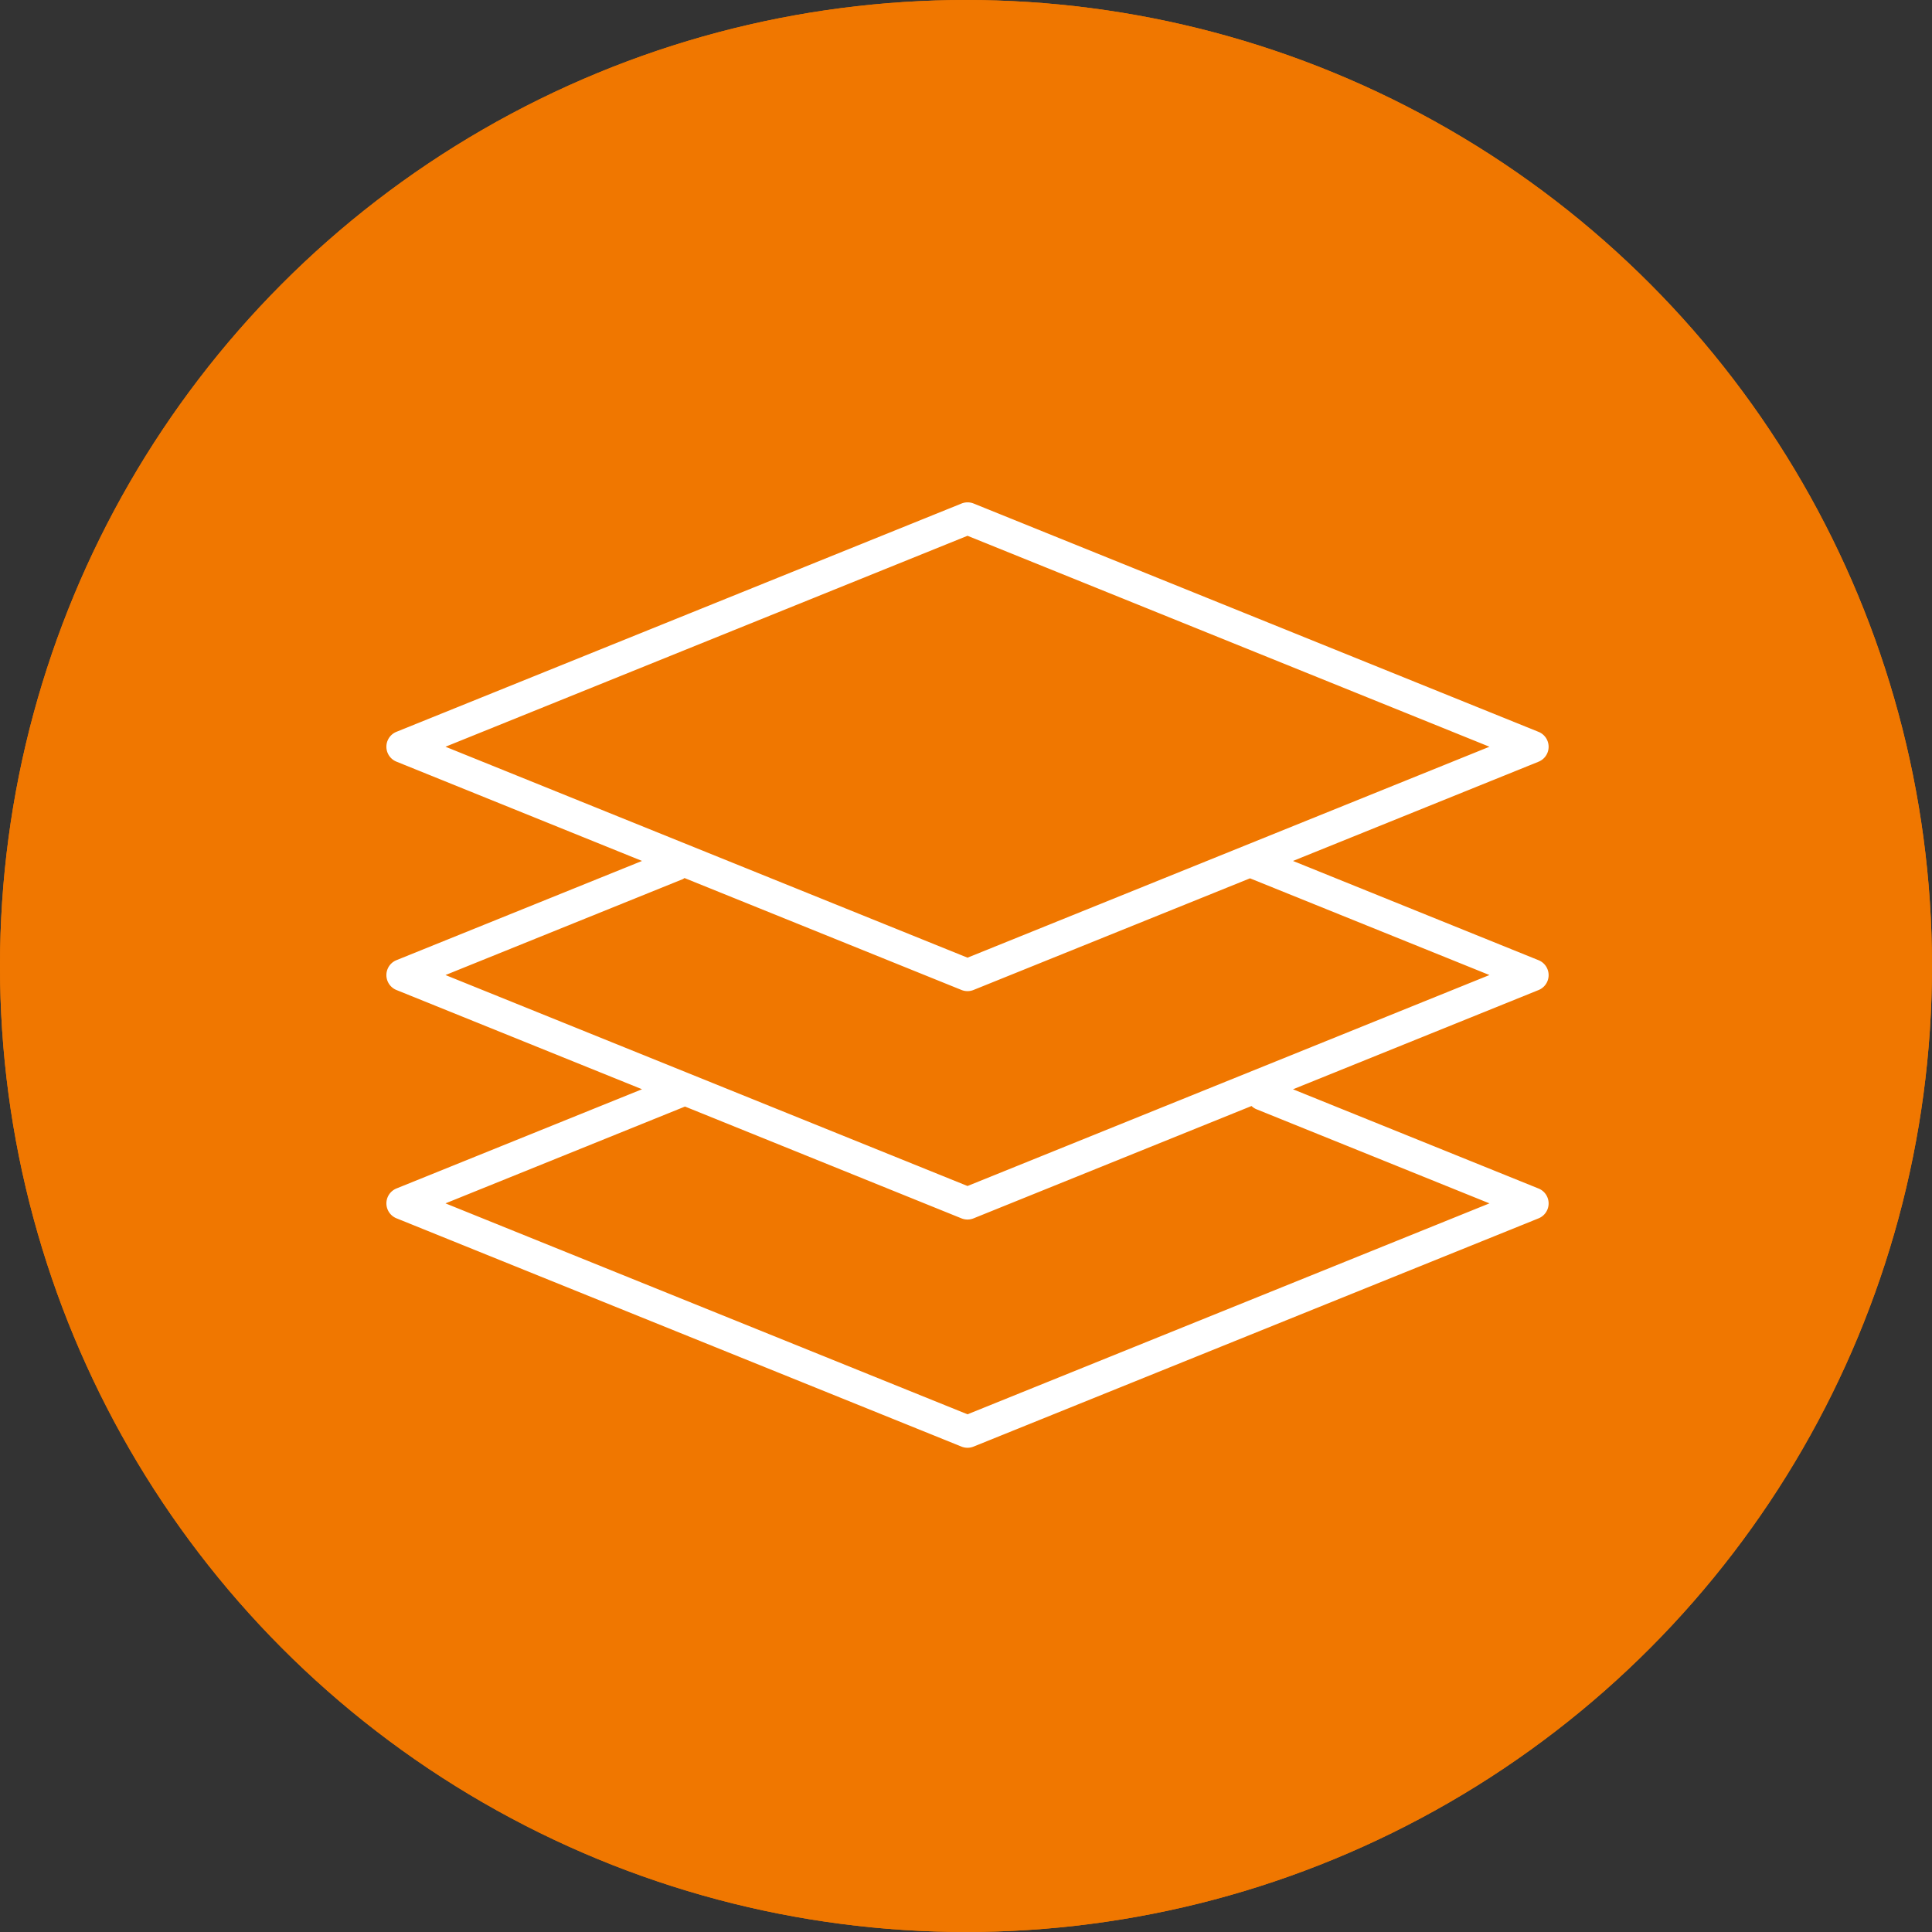 <svg xmlns="http://www.w3.org/2000/svg" width="100" height="100" viewBox="0 0 100 100">
  <rect x="0" y="0" width="100" height="100" fill="#333333" stroke="none"/>
  <g id="Group_5531" data-name="Group 5531" transform="translate(-210 -43)">
    <g id="Ellipse_34" data-name="Ellipse 34" transform="translate(210 43)" fill="#f07700" stroke="#f07700" stroke-width="1">
      <circle cx="50" cy="50" r="50" stroke="none"/>
      <circle cx="50" cy="50" r="49.5" fill="none"/>
    </g>
    <g id="noun-stack-1670274" transform="translate(216.094 48.362)">
      <path id="Path_14731" data-name="Path 14731" d="M13.906,56.924a.834.834,0,0,0,.521.773L43.672,69.514a.834.834,0,0,0,.624,0L73.541,57.7a.833.833,0,0,0,0-1.545l-12.71-5.136,12.71-5.136a.833.833,0,0,0,0-1.545L60.831,39.2l12.71-5.136a.833.833,0,0,0,0-1.545L44.3,20.7a.836.836,0,0,0-.624,0L14.427,32.516a.833.833,0,0,0,0,1.545L27.137,39.2l-12.71,5.136a.833.833,0,0,0,0,1.545l12.71,5.136-12.71,5.136A.834.834,0,0,0,13.906,56.924ZM43.984,22.37,71,33.289,43.984,44.207,16.964,33.289ZM29.252,40.14a.786.786,0,0,0,.083-.055l14.337,5.793a.834.834,0,0,0,.624,0L58.606,40.1,71,45.106,43.984,56.025,16.964,45.106Zm.109,11.773L43.672,57.7a.834.834,0,0,0,.624,0l14.389-5.815a.824.824,0,0,0,.251.166L71,56.924,43.984,67.842,16.964,56.924Z" transform="translate(0 0)" fill="#fff"/>
    </g>
  </g>
</svg>
